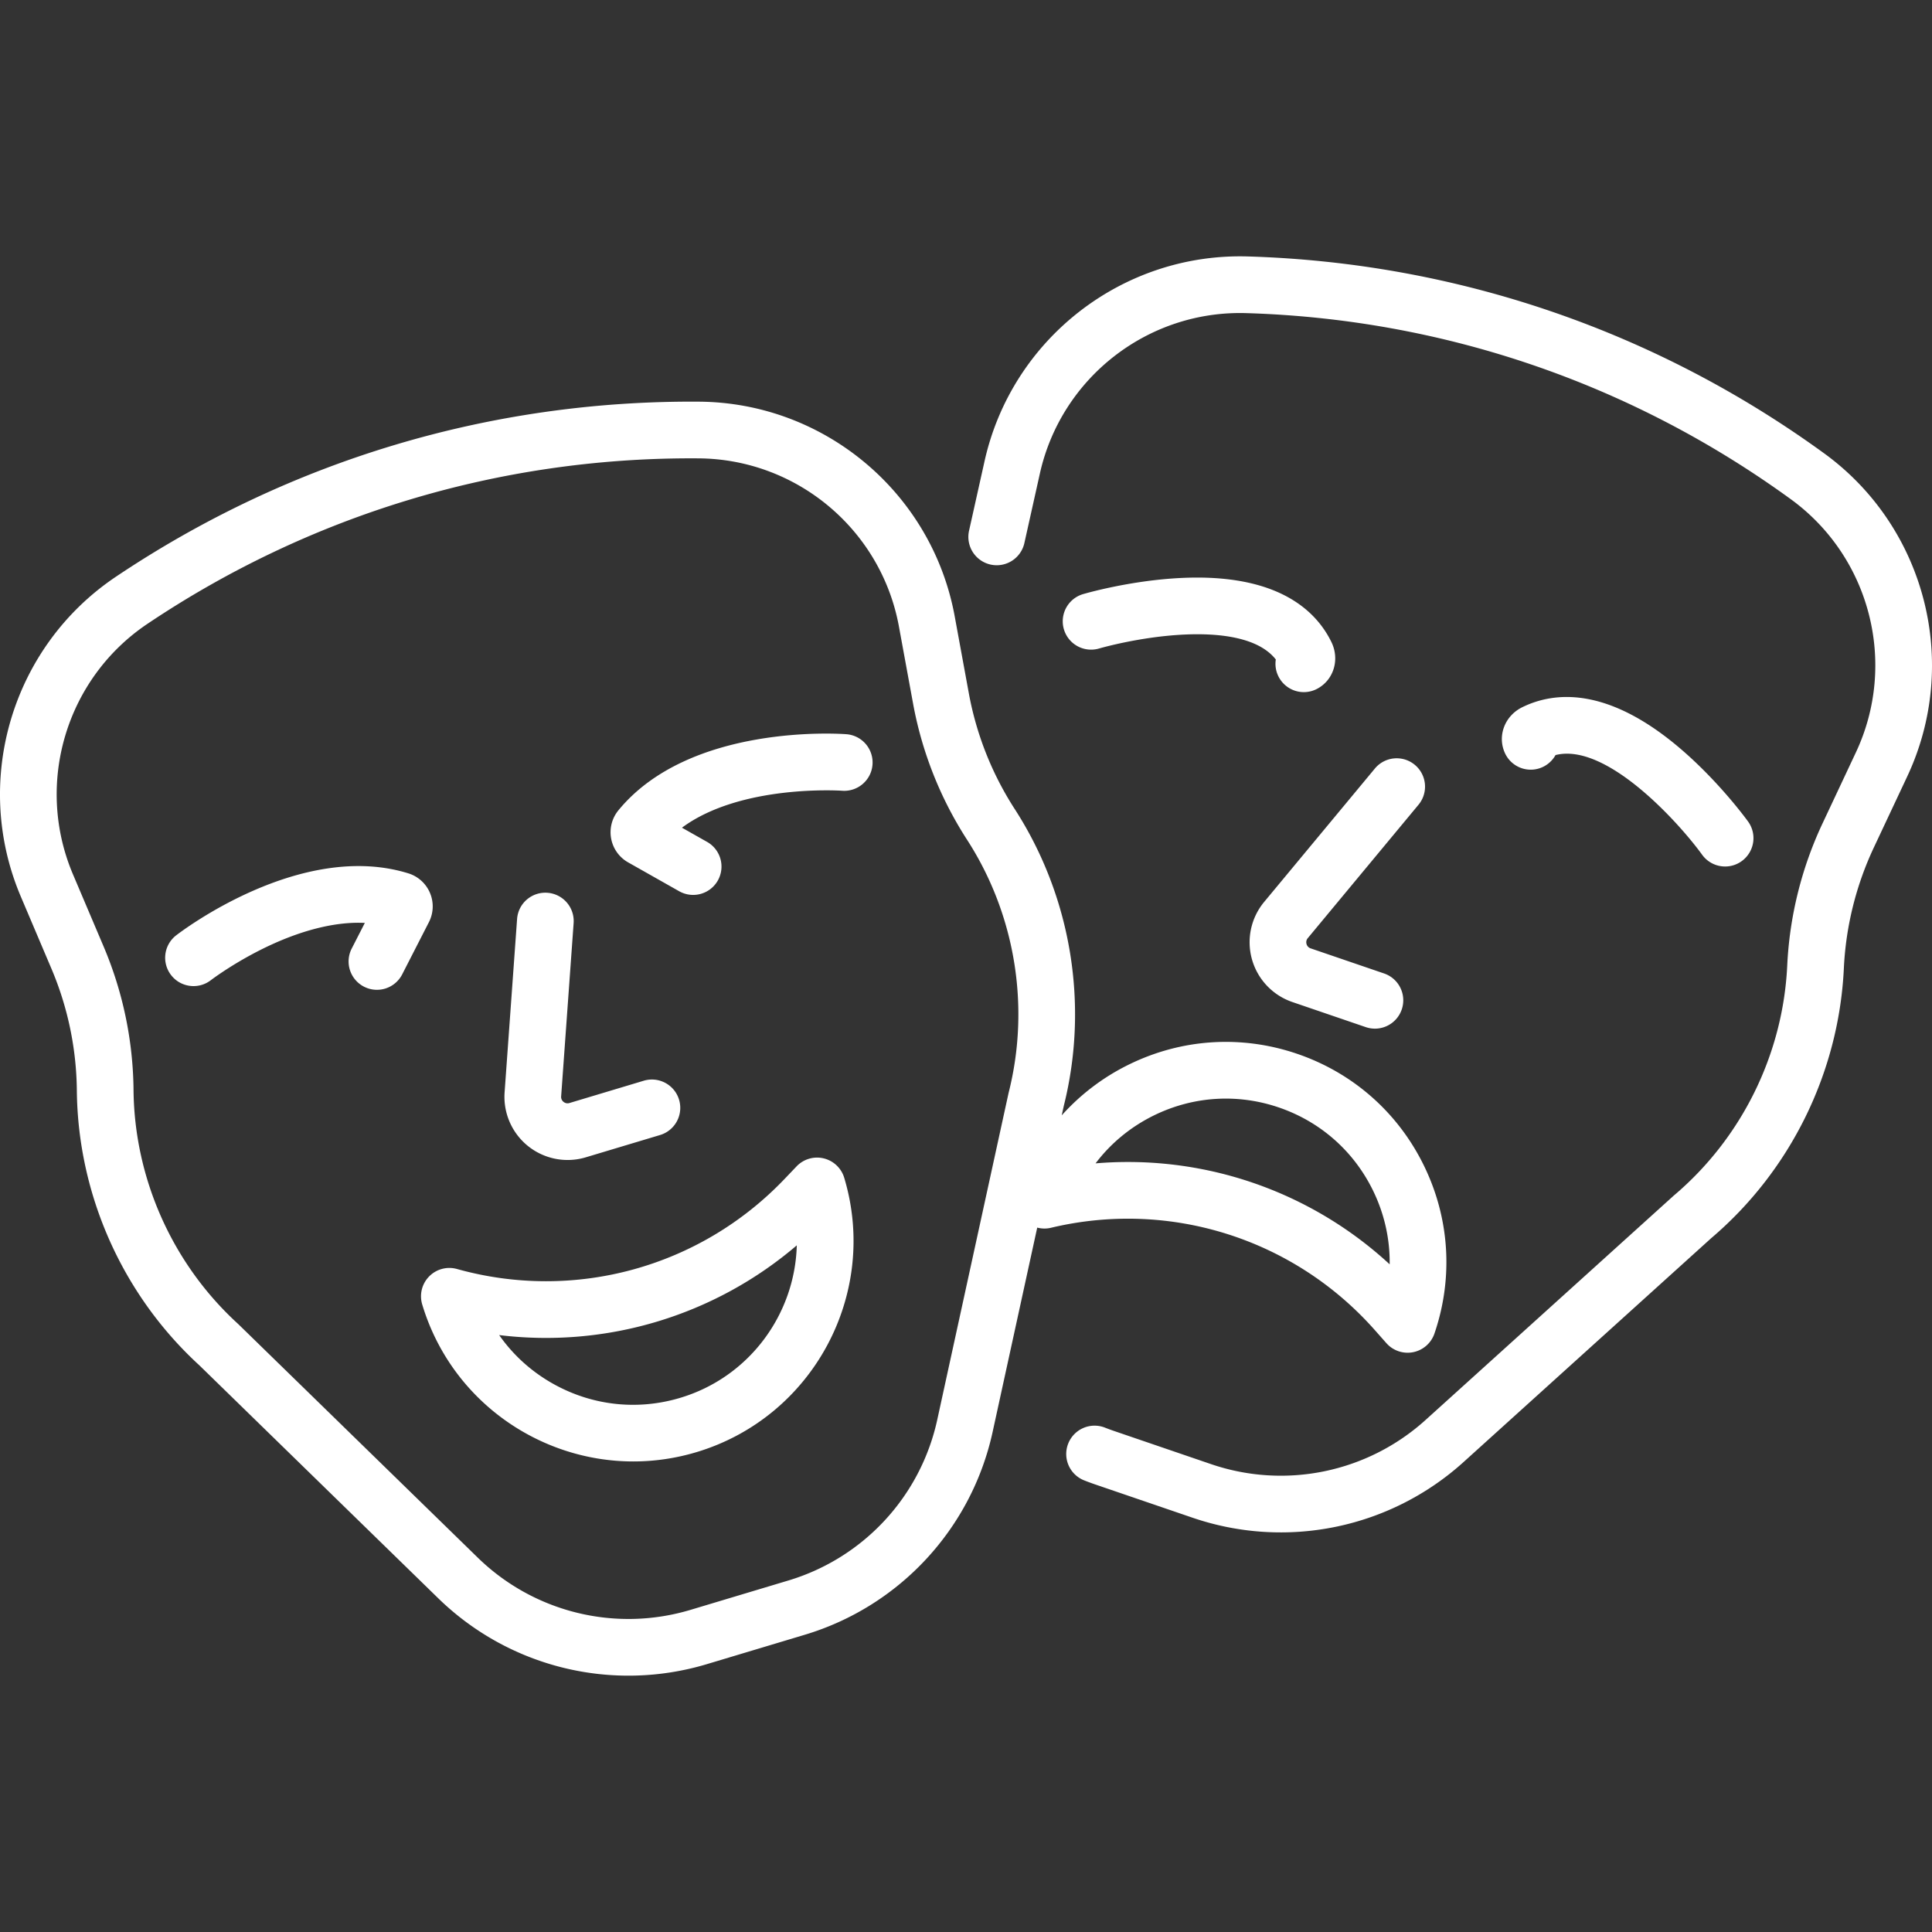 <svg xmlns="http://www.w3.org/2000/svg" xmlns:xlink="http://www.w3.org/1999/xlink" width="512" height="512" x="0" y="0" viewBox="0 0 511.999 511.999" style="enable-background:new 0 0 512 512" xml:space="preserve"><rect x="0" y="0" width="511.999" height="511.999" fill="#333333" stroke="none"/><g><path d="M375.981 213.187a7.513 7.513 0 0 0-11.561-9.596l-29.404 35.428a16.74 16.74 0 0 0 7.466 26.527l19.456 6.65a7.509 7.509 0 0 0 9.538-4.679 7.512 7.512 0 0 0-4.678-9.538l-19.457-6.65a1.651 1.651 0 0 1-1.095-1.157 1.648 1.648 0 0 1 .332-1.559l29.403-35.426zM352.825 170.122c-4.118-8.395-14.329-18.148-39.711-16.96-13.628.641-25.656 4.157-26.161 4.306a7.512 7.512 0 0 0 4.259 14.407c.107-.031 10.774-3.15 22.609-3.707 8.645-.407 19.482.488 24.279 6.602a7.473 7.473 0 0 0 .752 4.585 7.506 7.506 0 0 0 10.121 3.226c4.457-2.303 6.149-7.775 3.852-12.459zM463.265 217.723c-.308-.427-7.668-10.57-18.054-19.417-19.324-16.463-33.39-15.009-41.785-10.89-4.682 2.297-6.695 7.659-4.581 12.208a7.511 7.511 0 0 0 13.382.478c13.535-3.434 32.848 18.113 38.856 26.414a7.5 7.5 0 0 0 6.095 3.113c1.523 0 3.06-.461 4.388-1.42a7.51 7.51 0 0 0 1.699-10.486zM179.959 291.438c-1.191-3.974-5.38-6.224-9.355-5.036l-19.692 5.91a1.655 1.655 0 0 1-1.565-.304 1.653 1.653 0 0 1-.638-1.46l3.307-45.922a7.512 7.512 0 0 0-6.952-8.032 7.502 7.502 0 0 0-8.032 6.953l-3.307 45.922a16.735 16.735 0 0 0 16.696 17.939c1.609 0 3.23-.232 4.81-.706l19.693-5.91a7.512 7.512 0 0 0 5.035-9.354zM113.952 236.646a9.152 9.152 0 0 0-5.739-5.201c-28.456-8.815-60.193 15.398-61.531 16.433a7.506 7.506 0 0 0-1.344 10.526c2.531 3.281 7.248 3.888 10.532 1.36.069-.053 7.067-5.403 16.751-9.739 6.541-2.929 15.449-5.874 24.063-5.444l-3.477 6.794a7.512 7.512 0 0 0 3.265 10.109 7.513 7.513 0 0 0 10.11-3.264l7.084-13.842a9.137 9.137 0 0 0 .286-7.732zM224.3 194.573c-1.688-.128-41.514-2.863-60.411 20.164a9.153 9.153 0 0 0-1.926 7.505 9.14 9.14 0 0 0 4.496 6.294l13.533 7.653a7.51 7.51 0 0 0 10.236-2.841 7.511 7.511 0 0 0-2.84-10.236l-6.663-3.768c15.598-11.548 42.011-9.82 42.446-9.789 4.138.303 7.738-2.79 8.051-6.924a7.51 7.51 0 0 0-6.922-8.058z" fill="#ffffff" opacity="1" data-original="#000000"></path><path d="M377.311 308.81c-6.868-14.001-18.778-24.489-33.534-29.532-14.759-5.044-30.594-4.038-44.595 2.831a58.31 58.31 0 0 0-17.817 13.477l.554-2.537c6.707-26.772 1.976-55.419-12.988-78.614a84.7 84.7 0 0 1-12.192-30.771l-3.735-20.349c-6.004-32.7-34.491-56.617-67.736-56.869-55.255-.399-108.659 15.618-154.526 46.375-27.615 18.515-38.225 54.166-25.23 84.768l8.087 19.043a84.682 84.682 0 0 1 6.765 32.4c.282 27.602 12.106 54.119 32.447 72.775l63.333 61.757a72.224 72.224 0 0 0 71.157 17.459l25.971-7.794c25.116-7.538 44.192-28.136 49.784-53.756l11.818-54.146a7.495 7.495 0 0 0 3.632.05c31.498-7.527 64.391 2.865 85.847 27.122l3.055 3.453a7.512 7.512 0 0 0 12.734-2.548c5.043-14.757 4.039-30.594-2.831-44.594zM267.32 289.496c-.02.077-.038.155-.055.233l-18.888 86.54a57.205 57.205 0 0 1-39.424 42.57l-25.972 7.794a57.2 57.2 0 0 1-56.349-13.826l-63.418-61.839a6.643 6.643 0 0 0-.174-.164c-17.335-15.859-27.414-38.431-27.653-61.924a99.627 99.627 0 0 0-7.96-38.12l-8.087-19.043c-10.182-23.977-1.868-51.91 19.767-66.418 42.801-28.7 92.569-43.837 144.055-43.837.662 0 1.327.002 1.99.008 26.048.197 48.368 18.937 53.072 44.558l3.735 20.349a99.668 99.668 0 0 0 14.345 36.203c12.739 19.742 16.753 44.133 11.016 66.916zm31.607 18.445c-2.857-.001-5.722.119-8.59.361 4.034-5.328 9.288-9.677 15.462-12.706 10.398-5.1 22.162-5.848 33.119-2.102 10.96 3.745 19.805 11.534 24.905 21.932 3.047 6.21 4.54 12.909 4.451 19.631a102.229 102.229 0 0 0-69.347-27.116z" fill="#ffffff" opacity="1" data-original="#000000"></path><path d="M223.728 312.126a7.515 7.515 0 0 0-5.444-5.145 7.504 7.504 0 0 0-7.185 2.119l-3.183 3.335c-22.356 23.431-55.621 32.574-86.811 23.861a7.506 7.506 0 0 0-7.383 1.975 7.51 7.51 0 0 0-1.833 7.419c7.581 25.26 30.835 41.607 55.949 41.607 5.542 0 11.179-.797 16.753-2.47 30.833-9.253 48.39-41.867 39.137-72.701zm-43.456 58.312c-11.092 3.33-22.817 2.14-33.016-3.35-6.055-3.26-11.142-7.803-14.972-13.28a102.25 102.25 0 0 0 78.873-23.779c-.484 18.21-12.511 34.894-30.885 40.409zM483.411 120.137c-44.675-32.466-97.466-50.507-152.665-52.174-33.238-1.007-62.602 21.822-69.835 54.273l-4.083 18.318a7.512 7.512 0 1 0 14.663 3.268l4.083-18.317c5.667-25.426 28.649-43.321 54.717-42.524 52.17 1.575 102.064 18.627 144.287 49.311 21.072 15.315 28.325 43.541 17.246 67.117l-8.8 18.724a99.648 99.648 0 0 0-9.393 37.792c-1.125 23.468-12.048 45.642-29.969 60.836a5.466 5.466 0 0 0-.18.157l-65.708 59.402a57.2 57.2 0 0 1-56.831 11.689l-25.661-8.77a55.987 55.987 0 0 1-2.415-.886 7.512 7.512 0 1 0-5.489 13.985c1.009.396 2.036.773 3.048 1.118l25.658 8.769a72.23 72.23 0 0 0 71.765-14.761l65.622-59.323c21.03-17.874 33.845-43.927 35.167-71.498a84.714 84.714 0 0 1 7.984-32.121l8.8-18.724c14.14-30.09 4.883-66.116-22.011-85.661z" fill="#ffffff" opacity="1" data-original="#000000"></path></g></svg>